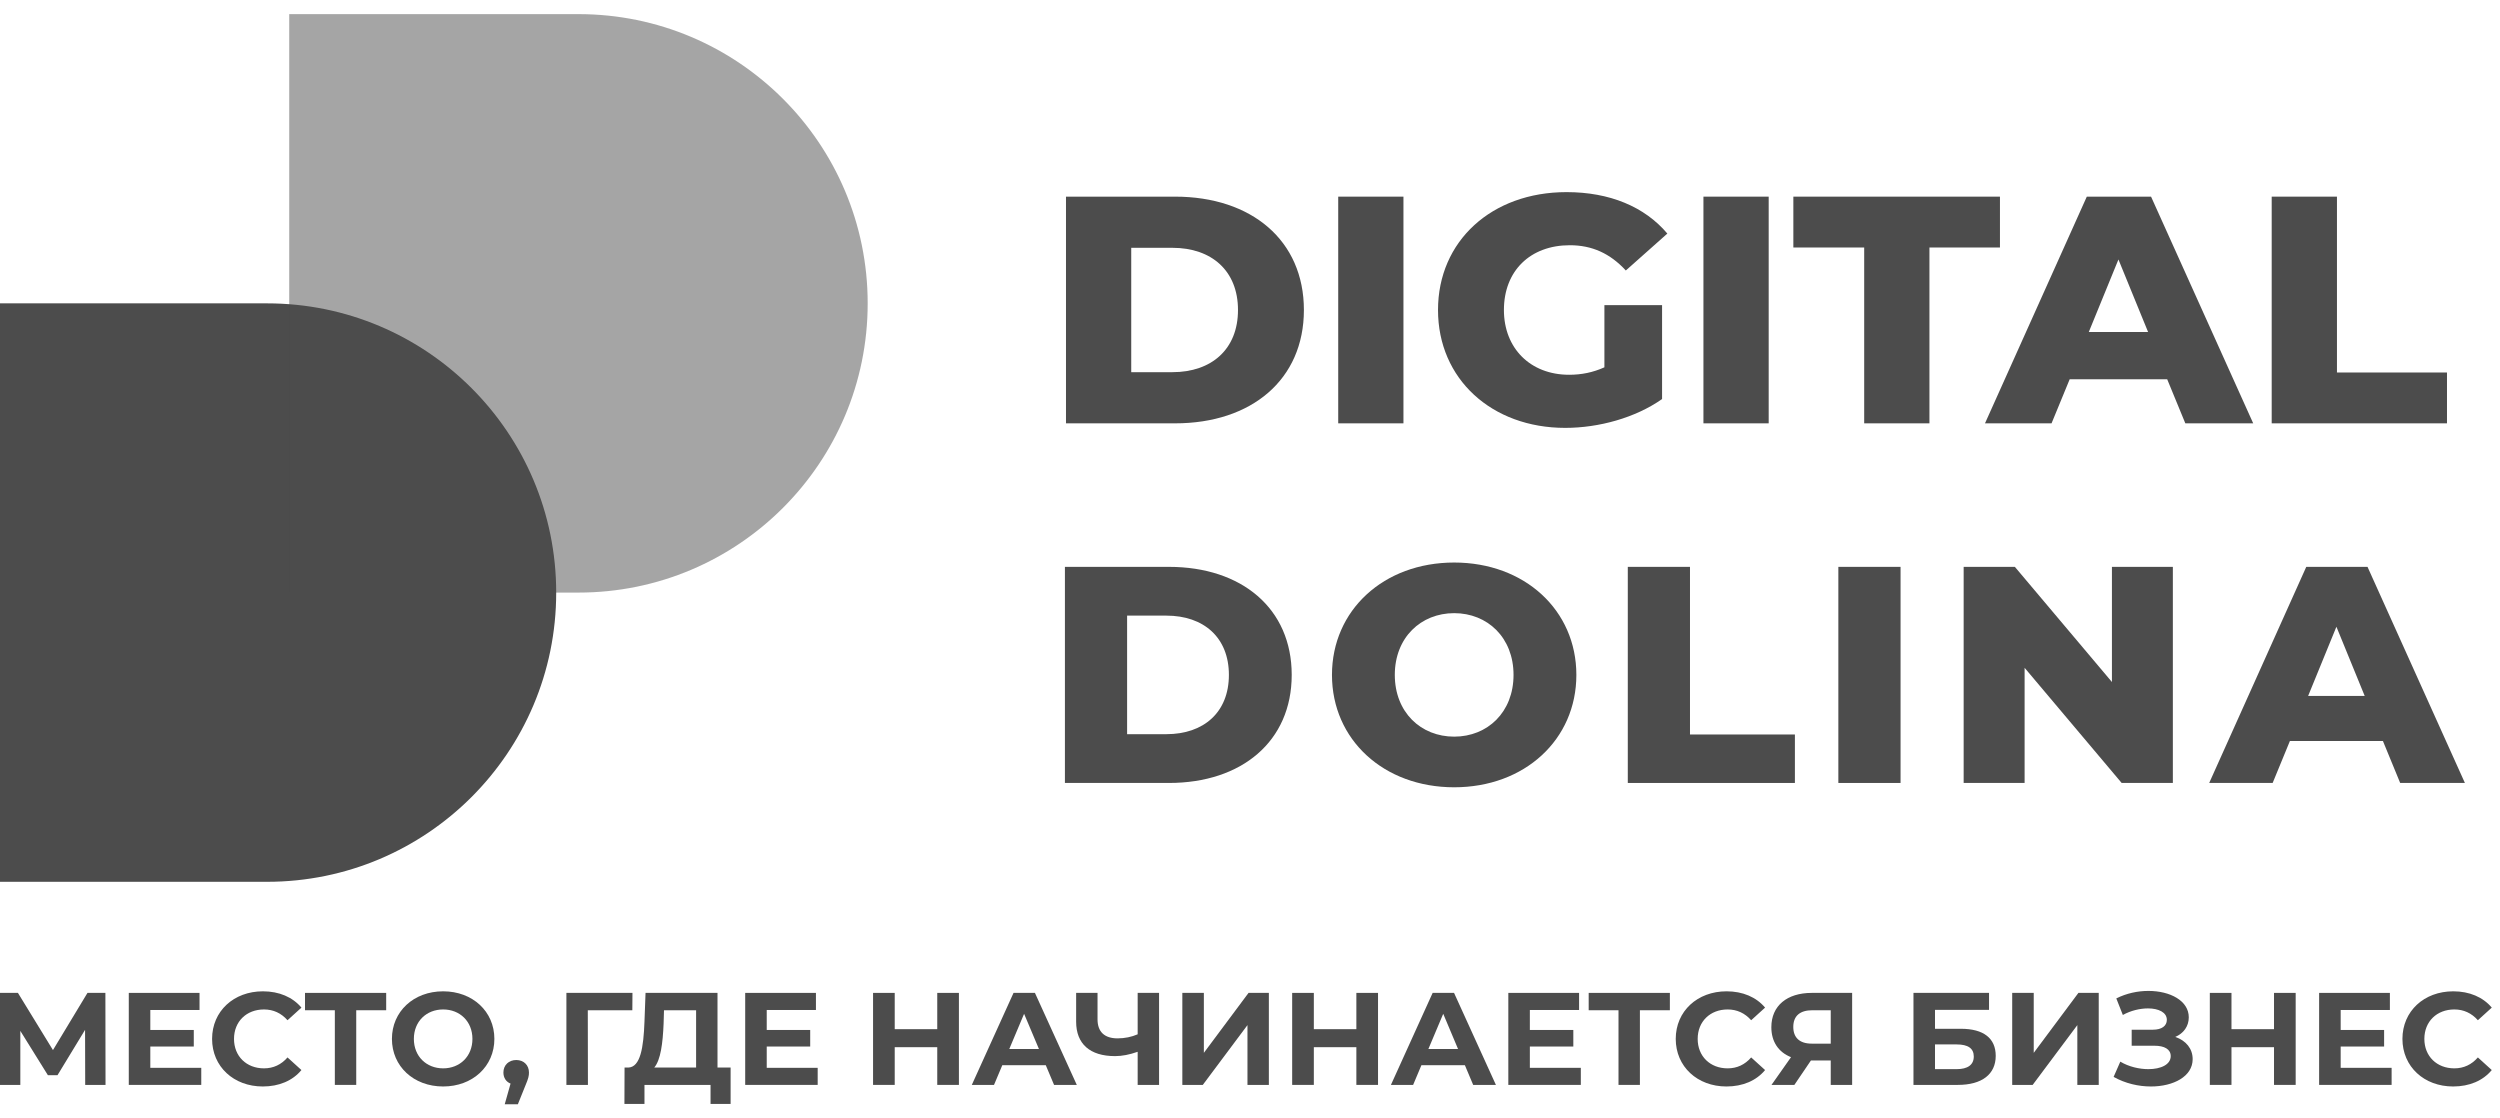 <svg width="152" height="68" viewBox="0 0 152 68" fill="none" xmlns="http://www.w3.org/2000/svg">
<g clip-path="url(#clip0_7093_589)">
<path d="M0 18.444H16.232C25.944 18.444 33.817 26.317 33.817 36.029C33.817 45.741 25.944 53.614 16.232 53.614H0V18.444Z" fill="#4C4C4C"/>
<path opacity="0.5" d="M17.585 0.859H35.17C44.882 0.859 52.755 8.732 52.755 18.444C52.755 28.156 44.882 36.029 35.17 36.029H17.585V0.859Z" fill="#4C4C4C"/>
<path d="M6.416 65.962L6.408 60.368H5.318L3.22 63.845L1.09 60.368H0V65.962H1.236V62.678L2.911 65.371H3.497L5.172 62.614L5.18 65.962H6.416Z" fill="#4C4C4C"/>
<path d="M9.139 64.924V63.629H11.782V62.622H9.139V61.407H12.131V60.368H7.83V65.962H12.237V64.924H9.139Z" fill="#4C4C4C"/>
<path d="M15.977 66.058C16.969 66.058 17.79 65.707 18.327 65.059L17.481 64.292C17.099 64.732 16.619 64.956 16.05 64.956C14.985 64.956 14.228 64.22 14.228 63.165C14.228 62.11 14.985 61.375 16.05 61.375C16.619 61.375 17.099 61.599 17.481 62.03L18.327 61.263C17.79 60.624 16.969 60.272 15.985 60.272C14.212 60.272 12.895 61.479 12.895 63.165C12.895 64.852 14.212 66.058 15.977 66.058Z" fill="#4C4C4C"/>
<path d="M23.48 60.368H18.544V61.423H20.358V65.962H21.659V61.423H23.48V60.368Z" fill="#4C4C4C"/>
<path d="M26.944 66.058C28.732 66.058 30.058 64.836 30.058 63.165C30.058 61.495 28.732 60.272 26.944 60.272C25.146 60.272 23.829 61.503 23.829 63.165C23.829 64.828 25.146 66.058 26.944 66.058ZM26.944 64.956C25.927 64.956 25.163 64.228 25.163 63.165C25.163 62.102 25.927 61.375 26.944 61.375C27.96 61.375 28.724 62.102 28.724 63.165C28.724 64.228 27.96 64.956 26.944 64.956Z" fill="#4C4C4C"/>
<path d="M38.454 60.368H34.437V65.962H35.746L35.738 61.423H38.446L38.454 60.368Z" fill="#4C4C4C"/>
<path d="M43.624 64.908V60.368H39.249L39.184 62.118C39.127 63.685 38.94 64.883 38.2 64.908H37.973L37.965 67.121H39.184V65.962H43.201V67.121H44.421V64.908H43.624ZM40.347 62.238L40.371 61.423H42.323V64.908H39.778C40.168 64.452 40.298 63.429 40.347 62.238Z" fill="#4C4C4C"/>
<path d="M46.617 64.924V63.629H49.26V62.622H46.617V61.407H49.609V60.368H45.308V65.962H49.715V64.924H46.617Z" fill="#4C4C4C"/>
<path d="M56.985 60.368V62.574H54.399V60.368H53.082V65.962H54.399V63.669H56.985V65.962H58.302V60.368H56.985Z" fill="#4C4C4C"/>
<path d="M64.087 65.962H65.469L62.924 60.368H61.623L59.086 65.962H60.436L60.94 64.764H63.583L64.087 65.962ZM61.363 63.781L62.265 61.639L63.168 63.781H61.363Z" fill="#4C4C4C"/>
<path d="M69.17 60.368V62.886C68.804 63.045 68.381 63.133 67.95 63.133C67.161 63.133 66.73 62.742 66.73 61.975V60.368H65.429V62.118C65.429 63.469 66.267 64.212 67.796 64.212C68.218 64.212 68.674 64.124 69.17 63.949V65.962H70.471V60.368H69.17Z" fill="#4C4C4C"/>
<path d="M71.886 65.962H73.13L75.846 62.326V65.962H77.147V60.368H75.911L73.195 64.013V60.368H71.886V65.962Z" fill="#4C4C4C"/>
<path d="M82.467 60.368V62.574H79.881V60.368H78.564V65.962H79.881V63.669H82.467V65.962H83.784V60.368H82.467Z" fill="#4C4C4C"/>
<path d="M89.569 65.962H90.951L88.406 60.368H87.105L84.568 65.962H85.918L86.422 64.764H89.065L89.569 65.962ZM86.845 63.781L87.748 61.639L88.65 63.781H86.845Z" fill="#4C4C4C"/>
<path d="M93.015 64.924V63.629H95.658V62.622H93.015V61.407H96.008V60.368H91.706V65.962H96.114V64.924H93.015Z" fill="#4C4C4C"/>
<path d="M101.528 60.368H96.592V61.423H98.405V65.962H99.706V61.423H101.528V60.368Z" fill="#4C4C4C"/>
<path d="M104.967 66.058C105.959 66.058 106.78 65.707 107.317 65.059L106.471 64.292C106.089 64.732 105.609 64.956 105.04 64.956C103.975 64.956 103.219 64.22 103.219 63.165C103.219 62.11 103.975 61.375 105.04 61.375C105.609 61.375 106.089 61.599 106.471 62.03L107.317 61.263C106.78 60.624 105.959 60.272 104.975 60.272C103.202 60.272 101.885 61.479 101.885 63.165C101.885 64.852 103.202 66.058 104.967 66.058Z" fill="#4C4C4C"/>
<path d="M110.154 60.368C108.65 60.368 107.698 61.151 107.698 62.454C107.698 63.333 108.129 63.972 108.894 64.276L107.707 65.962H109.097L110.105 64.476H111.309V65.962H112.61V60.368H110.154ZM110.187 61.423H111.309V63.453H110.154C109.414 63.453 109.032 63.085 109.032 62.438C109.032 61.767 109.439 61.423 110.187 61.423Z" fill="#4C4C4C"/>
<path d="M116.339 65.962H119.038C120.502 65.962 121.34 65.315 121.34 64.196C121.34 63.126 120.6 62.55 119.225 62.55H117.648V61.399H120.933V60.368H116.339V65.962ZM117.648 65.004V63.501H118.965C119.656 63.501 120.006 63.741 120.006 64.236C120.006 64.74 119.64 65.004 118.965 65.004H117.648Z" fill="#4C4C4C"/>
<path d="M122.342 65.962H123.586L126.302 62.326V65.962H127.603V60.368H126.367L123.651 64.013V60.368H122.342V65.962Z" fill="#4C4C4C"/>
<path d="M132.257 63.045C132.761 62.83 133.078 62.398 133.078 61.855C133.078 60.84 131.94 60.248 130.622 60.248C129.972 60.248 129.289 60.392 128.671 60.704L129.069 61.711C129.557 61.439 130.118 61.311 130.598 61.311C131.24 61.311 131.744 61.551 131.744 62.007C131.744 62.374 131.435 62.606 130.899 62.606H129.606V63.581H130.996C131.59 63.581 131.98 63.789 131.98 64.212C131.98 64.732 131.37 65.004 130.622 65.004C130.069 65.004 129.435 64.86 128.915 64.548L128.508 65.475C129.216 65.874 130.02 66.058 130.777 66.058C132.143 66.058 133.314 65.451 133.314 64.396C133.314 63.765 132.915 63.269 132.257 63.045Z" fill="#4C4C4C"/>
<path d="M138.26 60.368V62.574H135.674V60.368H134.357V65.962H135.674V63.669H138.26V65.962H139.577V60.368H138.26Z" fill="#4C4C4C"/>
<path d="M142.313 64.924V63.629H144.954V62.622H142.313V61.407H145.305V60.368H141.003V65.962H145.41V64.924H142.313Z" fill="#4C4C4C"/>
<path d="M149.15 66.058C150.142 66.058 150.963 65.707 151.5 65.059L150.655 64.292C150.272 64.732 149.793 64.956 149.223 64.956C148.158 64.956 147.401 64.22 147.401 63.165C147.401 62.11 148.158 61.375 149.223 61.375C149.793 61.375 150.272 61.599 150.655 62.03L151.5 61.263C150.963 60.624 150.142 60.272 149.158 60.272C147.385 60.272 146.068 61.479 146.068 63.165C146.068 64.852 147.385 66.058 149.15 66.058Z" fill="#4C4C4C"/>
<path d="M64.747 47.604H71.069C75.5 47.604 78.536 45.07 78.536 41.034C78.536 36.999 75.5 34.465 71.069 34.465H64.747V47.604ZM68.528 44.638V37.43H70.916C73.189 37.43 74.717 38.763 74.717 41.034C74.717 43.306 73.189 44.638 70.916 44.638H68.528Z" fill="#4C4C4C"/>
<path d="M88.414 47.867C92.692 47.867 95.843 44.976 95.843 41.034C95.843 37.093 92.692 34.202 88.414 34.202C84.135 34.202 80.984 37.093 80.984 41.034C80.984 44.976 84.135 47.867 88.414 47.867ZM88.414 44.788C86.389 44.788 84.804 43.306 84.804 41.034C84.804 38.763 86.389 37.28 88.414 37.28C90.438 37.28 92.023 38.763 92.023 41.034C92.023 43.306 90.438 44.788 88.414 44.788Z" fill="#4C4C4C"/>
<path d="M98.97 47.604H109.13V44.657H102.751V34.465H98.97V47.604Z" fill="#4C4C4C"/>
<path d="M111.772 47.604H115.554V34.465H111.772V47.604Z" fill="#4C4C4C"/>
<path d="M128.405 34.465V41.466L122.504 34.465H119.39V47.604H123.096V40.603L128.997 47.604H132.11V34.465H128.405Z" fill="#4C4C4C"/>
<path d="M145.931 47.604H149.866L143.945 34.465H140.221L134.319 47.604H138.177L139.227 45.051H144.881L145.931 47.604ZM140.335 42.311L142.054 38.106L143.773 42.311H140.335Z" fill="#4C4C4C"/>
<path d="M64.812 25.739H71.444C76.091 25.739 79.277 23.081 79.277 18.848C79.277 14.615 76.091 11.956 71.444 11.956H64.812V25.739ZM68.779 22.628V15.067H71.283C73.667 15.067 75.27 16.465 75.27 18.848C75.27 21.23 73.667 22.628 71.283 22.628H68.779Z" fill="#4C4C4C"/>
<path d="M81.364 25.739H85.33V11.956H81.364V25.739Z" fill="#4C4C4C"/>
<path d="M97.548 22.333C96.847 22.648 96.146 22.786 95.405 22.786C93.041 22.786 91.438 21.171 91.438 18.848C91.438 16.465 93.041 14.91 95.445 14.91C96.787 14.91 97.889 15.402 98.85 16.446L101.375 14.201C99.992 12.567 97.869 11.681 95.244 11.681C90.697 11.681 87.431 14.654 87.431 18.848C87.431 23.042 90.697 26.015 95.164 26.015C97.208 26.015 99.431 25.404 101.054 24.262V18.552H97.548V22.333Z" fill="#4C4C4C"/>
<path d="M103.569 25.739H107.536V11.956H103.569V25.739Z" fill="#4C4C4C"/>
<path d="M113.343 25.739H117.31V15.048H121.597V11.956H109.036V15.048H113.343V25.739Z" fill="#4C4C4C"/>
<path d="M132.868 25.739H136.995L130.784 11.956H126.878L120.687 25.739H124.734L125.836 23.061H131.766L132.868 25.739ZM126.998 20.187L128.801 15.776L130.604 20.187H126.998Z" fill="#4C4C4C"/>
<path d="M138.119 25.739H148.777V22.648H142.087V11.956H138.119V25.739Z" fill="#4C4C4C"/>
<path d="M31.388 64.449C30.945 64.449 30.607 64.75 30.607 65.209C30.607 65.534 30.776 65.779 31.042 65.882L30.687 67.141H31.485L31.944 66.001C32.129 65.565 32.161 65.415 32.161 65.209C32.161 64.758 31.839 64.449 31.388 64.449Z" fill="#4C4C4C"/>
</g>
<defs>
<clipPath id="clip0_7093_589">
<rect width="151.5" height="66.281" fill="white" transform="translate(0 0.859)"/>
</clipPath>
</defs>
</svg>

